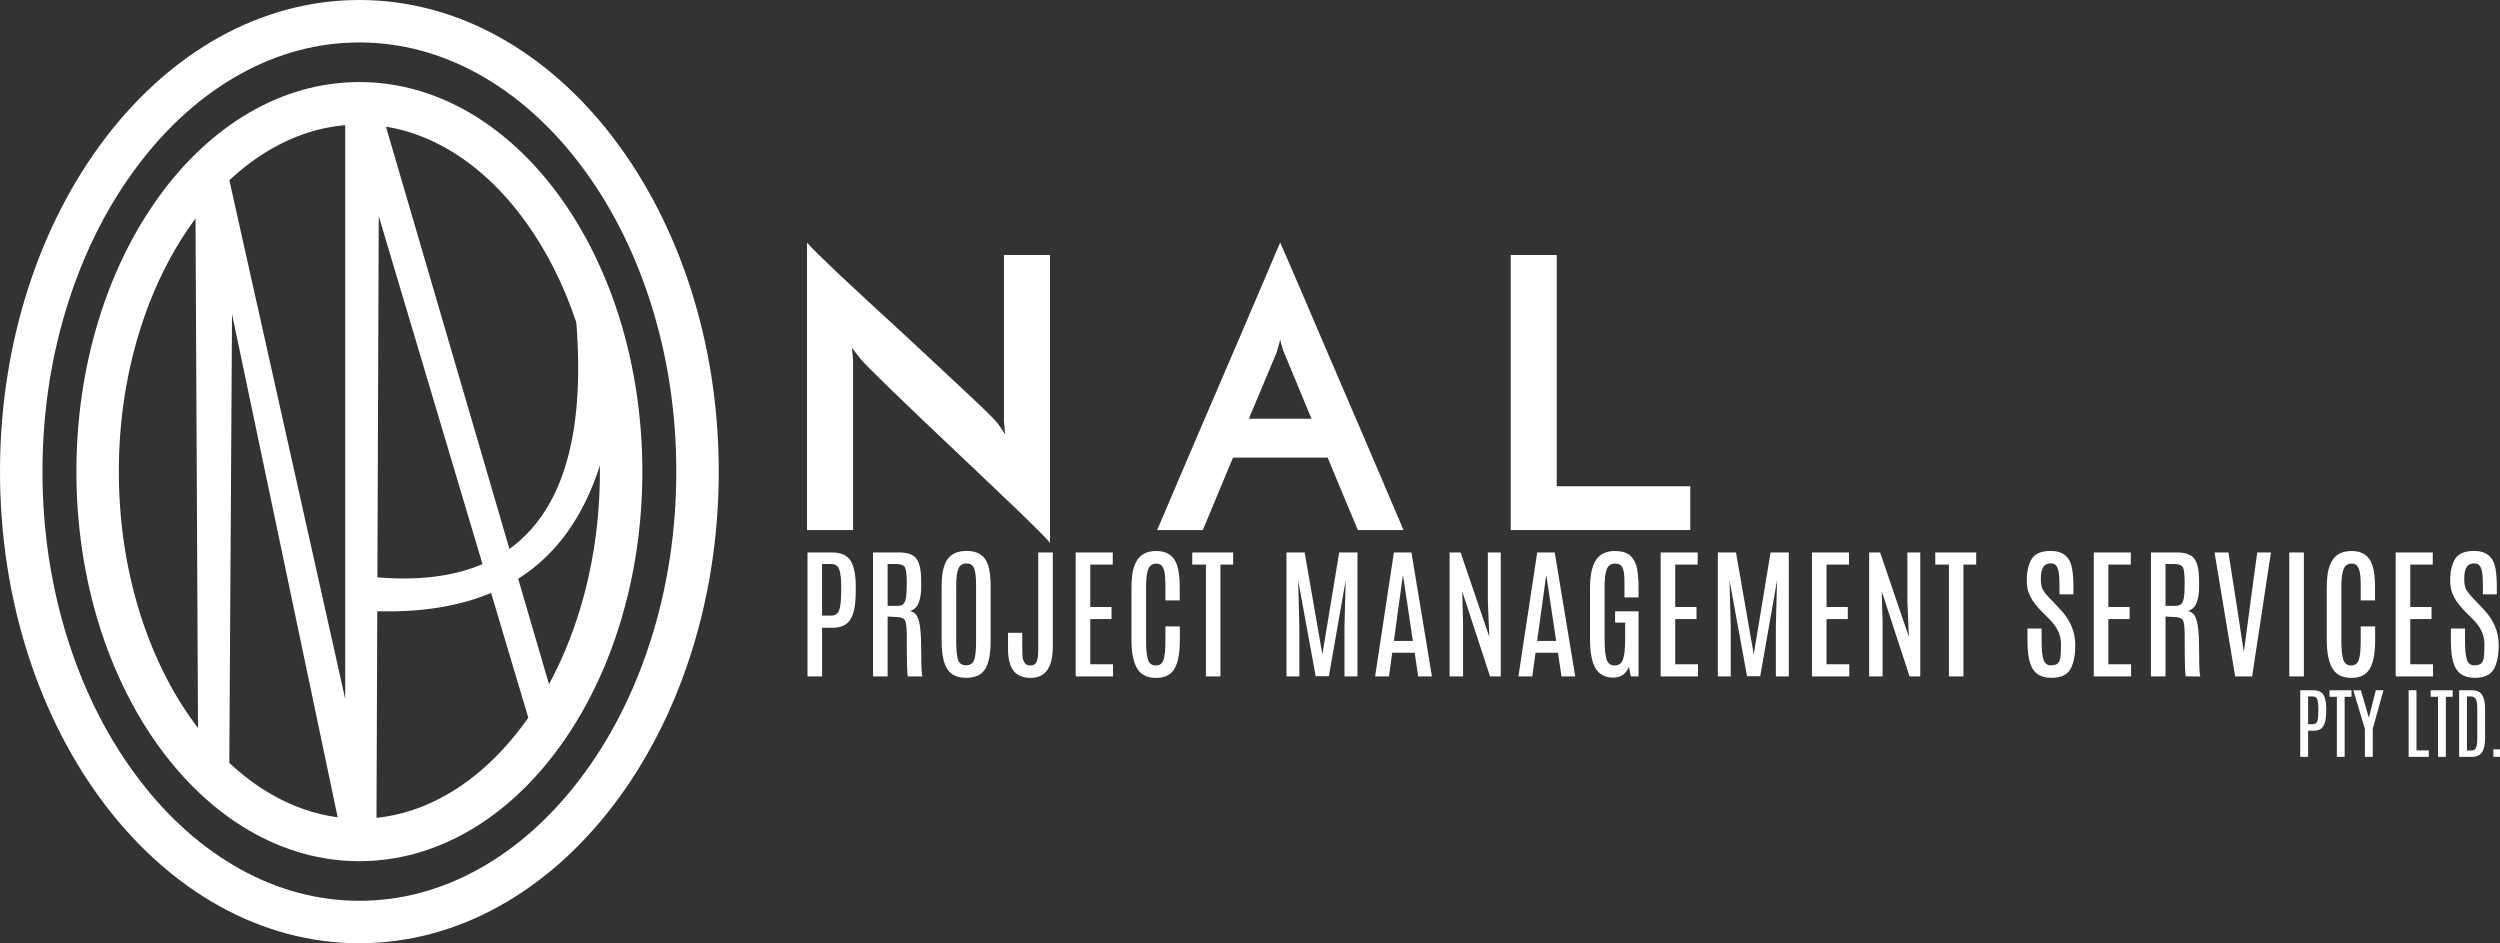 <?xml version="1.0" encoding="UTF-8"?>
<svg id="Layer_1" data-name="Layer 1" xmlns="http://www.w3.org/2000/svg" viewBox="0 0 2650.44 1000">
  <rect x="0" y="0" width="2650.44" height="1000" fill="#333333" stroke="none"/>
  <defs>
    <style>
      .cls-1 {
        fill: #fff;
      }
    </style>
  </defs>
  <g>
    <path class="cls-1" d="m381,0C170.58,0,0,223.86,0,500s170.58,500,381,500,381-223.86,381-500S591.42,0,381,0Zm233.61,826.28c-31.2,40.94-67.25,72.94-107.15,95.08-40.21,22.32-82.76,33.64-126.46,33.64s-86.25-11.32-126.46-33.64c-39.9-22.15-75.95-54.14-107.15-95.08-31.89-41.85-56.99-90.79-74.61-145.46-18.43-57.18-27.77-118.01-27.77-180.82s9.34-123.64,27.77-180.82c17.62-54.67,42.72-103.61,74.61-145.46,31.2-40.94,67.25-72.94,107.15-95.08,40.21-22.32,82.76-33.64,126.46-33.64s86.25,11.32,126.46,33.64c39.9,22.15,75.95,54.14,107.15,95.08,31.89,41.85,56.99,90.79,74.61,145.46,18.43,57.18,27.77,118.01,27.77,180.82s-9.34,123.64-27.77,180.82c-17.62,54.67-42.72,103.61-74.61,145.46Z"/>
    <path class="cls-1" d="m381,87c-165.69,0-300,184.91-300,413s134.31,413,300,413,300-184.91,300-413S546.69,87,381,87Zm175.72,147.41c22.64,31.17,40.86,67.26,54.25,107.4,9.88,124.38-16.95,201.25-70.88,240.15l-130.92-447.68c22.6,3.65,44.69,11.68,65.95,24.06,30.29,17.64,57.74,43.23,81.59,76.07Zm-155.19-5.29l110,368.92c-31.19,13.35-68.73,17.64-111.43,14.05l1.43-382.97Zm-35.54-96.46v608.34L243.16,191.15c13.78-12.91,28.38-23.88,43.71-32.81,25.37-14.78,51.93-23.37,79.13-25.68Zm-218.41,514.88c-14.33-46.63-21.59-96.27-21.59-147.54s7.26-100.91,21.59-147.54c13.65-44.42,33.06-84.14,57.69-118.05.67-.92,1.35-1.81,2.02-2.72l2.63,540.15c-1.57-2.05-3.12-4.14-4.65-6.25-24.63-33.9-44.04-73.62-57.69-118.05Zm95.51,161.24l2.9-475.79,112,533.48c-24.41-3.2-48.25-11.5-71.13-24.83-15.35-8.94-29.97-19.93-43.77-32.87Zm313.62-43.2c-23.85,32.84-51.31,58.43-81.59,76.07-24.4,14.21-49.88,22.72-75.98,25.41l.82-219.05c47.36,1.25,87.37-5.38,120.68-19.43l39.44,132.26c-1.11,1.59-2.22,3.17-3.36,4.73Zm57.69-118.05c-8.57,27.88-19.4,53.91-32.37,77.81l-32.67-111.72c41.09-26.03,69.36-66.41,86.58-119.91.02,2.09.06,4.18.06,6.28,0,51.27-7.26,100.91-21.59,147.54Z"/>
  </g>
  <g>
    <path class="cls-1" d="m1113.2,270.34v305.2c-1.87-2.4-6-6.8-12.4-13.2-6.4-6.4-14.27-14.06-23.6-23-9.34-8.93-19.67-18.8-31-29.6-11.34-10.8-22.87-21.73-34.6-32.8-11.74-11.06-23.2-21.93-34.4-32.6-11.2-10.66-21.4-20.46-30.6-29.4-9.2-8.93-16.94-16.53-23.2-22.8-6.27-6.26-10.34-10.6-12.2-13-.27-.53-1.34-1.93-3.2-4.2-1.87-2.26-3.47-4.33-4.8-6.2l1.2,12.8v180.4h-48.8v-304.8c1.86,2.4,6,6.74,12.4,13,6.4,6.27,14.26,13.8,23.6,22.6,9.33,8.8,19.66,18.4,31,28.8,11.33,10.4,22.86,21,34.6,31.8,11.73,10.8,23.2,21.47,34.4,32,11.2,10.54,21.46,20.14,30.8,28.8,9.33,8.67,17.13,16.07,23.4,22.2,6.26,6.14,10.33,10.4,12.2,12.8l7.6,11.2-1.2-13.6v-176.4h48.8Z"/>
    <path class="cls-1" d="m1439.6,561.94c-.8-1.86-2.2-5.2-4.2-10s-4.47-10.66-7.4-17.6c-2.94-6.93-6.14-14.6-9.6-23-3.47-8.4-7.07-17.13-10.8-26.2h-100.4l-32,76.8h-48.4c1.06-2.4,3.6-8.33,7.6-17.8,4-9.46,9-21.2,15-35.2s12.66-29.6,20-46.8c7.33-17.2,14.86-34.73,22.6-52.6,7.73-17.86,15.26-35.4,22.6-52.6,7.33-17.2,14-32.8,20-46.8s11-25.73,15-35.2c4-9.46,6.53-15.4,7.6-17.8,1.06,2.4,3.66,8.34,7.8,17.8,4.13,9.47,9.2,21.2,15.2,35.2s12.66,29.6,20,46.8c7.33,17.2,14.86,34.74,22.6,52.6,7.73,17.87,15.26,35.4,22.6,52.6,7.33,17.2,14,32.8,20,46.8s11,25.74,15,35.2c4,9.47,6.53,15.4,7.6,17.8h-48.4Zm-115.6-118h66.4l-28.8-69.6c-.27-.26-.94-2.06-2-5.4-1.07-3.33-1.87-6.33-2.4-9-.54,2.67-1.34,5.67-2.4,9-1.07,3.34-1.6,5.14-1.6,5.4l-29.2,69.6Z"/>
    <path class="cls-1" d="m1601.6,561.94v-291.6h48.8v245.2h141.6v46.4h-190.4Z"/>
  </g>
  <g>
    <path class="cls-1" d="m856.08,585.72h26.43c11.65,0,18.96,4.83,21.95,14.48,1.89,6.07,2.84,13.17,2.84,21.28s-.22,14.21-.67,18.29c-1,8.96-3.36,15.49-7.09,19.6-3.73,4.11-9.41,6.16-17.02,6.16h-10.97v51.59h-15.45v-131.39Zm35.76,37.1c0-9.01-.71-15.4-2.13-19.19-1.42-3.78-4.22-5.67-8.4-5.67h-9.78v54.72h9.41c4.38,0,7.29-1.92,8.74-5.75,1.44-3.83,2.16-11.02,2.16-21.58v-2.54Z"/>
    <path class="cls-1" d="m925.59,585.72h27.55c7.81,0,13.44,1.62,16.87,4.85,3.43,3.24,5.5,8.74,6.2,16.5.3,3.19.45,8.15.45,14.89s-.88,12.41-2.65,16.98c-1.77,4.58-4.89,7.54-9.37,8.88,3.28.55,5.77,2.28,7.46,5.19,1.69,2.91,2.89,7.54,3.58,13.89.7,6.35,1.04,15.78,1.04,28.29s.4,19.82,1.19,21.91h-15.38c-.8-1.59-1.19-16.35-1.19-44.27,0-9.41-.92-14.87-2.76-16.39-1.84-1.52-4.63-2.28-8.36-2.28l-9.18-.52v63.46h-15.45v-131.39Zm35.76,32.18c0-10.1-.91-15.95-2.72-17.54-1.82-1.59-4.44-2.39-7.88-2.39h-9.71v44.35h9.85c2.99,0,5.18-.57,6.57-1.72,1.39-1.14,2.39-3.33,2.99-6.57.6-3.23.9-8.31.9-15.23v-.9Z"/>
    <path class="cls-1" d="m998.3,621.4c0-14.93,2.69-25.18,8.06-30.76,4.23-4.38,10.38-6.57,18.44-6.57,11.74,0,19.26,4.83,22.54,14.48,1.94,5.72,2.91,13.34,2.91,22.84v57.93c0,13.69-1.92,23.65-5.75,29.9-3.83,6.25-10.54,9.37-20.12,9.37s-16.33-3.14-20.23-9.41c-3.91-6.27-5.86-16.23-5.86-29.86v-57.93Zm36.51-.9c0-8.41-.67-14.37-2.02-17.88-1.34-3.51-4.06-5.26-8.14-5.26s-6.92,1.79-8.51,5.38c-1.59,3.58-2.39,9.48-2.39,17.69v59.05c0,10,.7,16.81,2.09,20.42,1.39,3.61,4.21,5.41,8.44,5.41s7.04-1.83,8.44-5.49c1.39-3.66,2.09-10.44,2.09-20.34v-58.98Z"/>
    <path class="cls-1" d="m1100.72,585.72h15.45v99.59c0,22.25-7.81,33.37-23.44,33.37-8.26,0-14.33-2.53-18.22-7.58-3.88-5.05-5.82-12.73-5.82-23.03v-17.17h15.08v16.2c0,6.67.3,10.75.9,12.24.6,1.49,1.19,2.69,1.79,3.58,1.19,1.74,3.17,2.61,5.94,2.61s4.73-.93,5.9-2.8,1.87-4.16,2.09-6.87.34-6.03.34-9.97v-100.19Z"/>
    <path class="cls-1" d="m1140.44,585.72h39.27v12.84h-23.82v44.94h22.55v12.84h-22.55v47.93h24.11v12.84h-39.57v-131.39Z"/>
    <path class="cls-1" d="m1199.56,623.64c0-9.95.82-17.27,2.46-21.95,1.64-4.68,3.43-8.11,5.38-10.3,4.23-4.78,10.4-7.19,18.51-7.24,11.35.05,18.66,5.05,21.95,15.01,1.89,5.72,2.84,13.34,2.84,22.84v14.56h-15.15v-14.63c0-8.41-.46-14.1-1.38-17.06-.92-2.96-2.03-4.93-3.32-5.9-1.29-.97-2.94-1.46-4.93-1.46-4.13,0-6.98,1.95-8.55,5.86-1.57,3.91-2.35,10.07-2.35,18.48v56.89c0,9.96.71,16.91,2.13,20.87,1.42,3.96,4.15,5.94,8.21,5.94s6.77-1.99,8.14-5.97c1.37-3.98,2.05-10.95,2.05-20.9v-14.56h15.3v14.41c0,13.79-1.88,23.93-5.64,30.42-3.76,6.5-10.32,9.74-19.67,9.74s-16.03-3.35-20.01-10.04c-3.98-6.69-5.97-16.78-5.97-30.27v-54.72Z"/>
    <path class="cls-1" d="m1263.99,585.72h43.38v12.84h-13.51v118.55h-15.38v-118.55h-14.48v-12.84Z"/>
    <path class="cls-1" d="m1419.79,585.72h19.34v131.39h-13.74v-52.71l1.27-49.12-17.84,101.61h-13.96l-18.59-101.61,1.27,49.12v52.71h-13.66v-131.39h19.26l18.81,108.03,17.84-108.03Z"/>
    <path class="cls-1" d="m1477.79,585.72h18.59l21.72,131.39h-14.56l-3.73-25.08h-23.82l-3.43,25.08h-14.71l19.93-131.39Zm-.08,93.77h20.16l-10.38-69.43h-.22l-9.56,69.43Z"/>
    <path class="cls-1" d="m1577.38,585.72h13.66v131.39h-11.35l-29.49-90.18.9,33.15v57.04h-14.26v-131.39h11.65l30.46,89.44-1.57-38v-51.44Z"/>
    <path class="cls-1" d="m1629.71,585.72h18.59l21.72,131.39h-14.56l-3.73-25.08h-23.81l-3.43,25.08h-14.71l19.93-131.39Zm-.07,93.77h20.16l-10.38-69.43h-.22l-9.56,69.43Z"/>
    <path class="cls-1" d="m1685.7,622.89c0-19.31,4.58-31.3,13.74-35.98,3.58-1.79,7.51-2.71,11.79-2.76,8.01,0,13.81,1.71,17.39,5.11,3.58,3.41,5.9,7.91,6.94,13.51,1.04,5.6,1.57,12.41,1.57,20.42v10.15h-14.93v-17.1c0-6.72-.69-11.52-2.05-14.41-1.37-2.89-4.06-4.33-8.06-4.33s-6.83,1.82-8.47,5.45c-1.64,3.63-2.46,10.05-2.46,19.26v55.25c0,10.5.72,17.81,2.16,21.91,1.44,4.11,4.29,6.16,8.55,6.16s7.17-2.12,8.73-6.35c1.57-4.23,2.35-11.57,2.35-22.02v-17.1h-10.68v-11.95h24.86v68.98h-8.14l-2.09-10.15c-2.94,7.62-8.55,11.42-16.83,11.42s-14.42-3.22-18.4-9.67c-3.98-6.45-5.97-16.69-5.97-30.72v-55.1Z"/>
    <path class="cls-1" d="m1760.58,585.72h39.27v12.84h-23.81v44.94h22.55v12.84h-22.55v47.93h24.11v12.84h-39.57v-131.39Z"/>
    <path class="cls-1" d="m1877.11,585.72h19.34v131.39h-13.74v-52.71l1.27-49.12-17.84,101.61h-13.96l-18.59-101.61,1.27,49.12v52.71h-13.66v-131.39h19.26l18.81,108.03,17.84-108.03Z"/>
    <path class="cls-1" d="m1921,585.72h39.27v12.84h-23.82v44.94h22.55v12.84h-22.55v47.93h24.11v12.84h-39.57v-131.39Z"/>
    <path class="cls-1" d="m2022.16,585.72h13.66v131.39h-11.35l-29.49-90.18.9,33.15v57.04h-14.26v-131.39h11.65l30.46,89.44-1.57-38v-51.44Z"/>
    <path class="cls-1" d="m2051.72,585.72h43.38v12.84h-13.51v118.55h-15.38v-118.55h-14.48v-12.84Z"/>
    <path class="cls-1" d="m2150.11,626.4c-.9-3.14-1.34-6.89-1.34-11.27,0-9.51,1.75-17.06,5.26-22.66,3.51-5.6,10.21-8.4,20.12-8.4,12.74,0,20.26,6.12,22.55,18.37.99,5.28,1.49,11.92,1.49,19.93v7.76h-14.78v-8.81c0-8.36-.42-13.99-1.27-16.87-.85-2.89-1.89-4.8-3.14-5.75-1.25-.94-2.86-1.42-4.85-1.42-3.73,0-6.42,1.37-8.06,4.11-1.64,2.74-2.46,6.79-2.46,12.17s.75,9.31,2.24,11.8c1.49,2.49,3.33,4.87,5.53,7.13,2.19,2.26,3.41,3.55,3.66,3.84l8.96,9.48c10.75,11.25,16.13,23.84,16.13,37.78,0,11.35-1.75,20.02-5.26,26.02-3.51,6-10.19,9-20.04,9-11.9,0-19.44-5.23-22.62-15.68-1.84-5.87-2.76-13.56-2.76-23.07v-13.51h15.01v13.36c0,9.61.7,16.29,2.09,20.04,1.39,3.76,3.98,5.64,7.76,5.64s6.39-.88,7.84-2.65c1.44-1.77,2.28-4.47,2.5-8.1.22-3.63.34-7.71.34-12.24,0-9.11-4.01-17.67-12.02-25.68l-8.58-8.59c-7.67-7.86-12.42-15.1-14.26-21.72Z"/>
    <path class="cls-1" d="m2219.76,585.72h39.27v12.84h-23.82v44.94h22.55v12.84h-22.55v47.93h24.11v12.84h-39.57v-131.39Z"/>
    <path class="cls-1" d="m2280.38,585.72h27.55c7.81,0,13.44,1.62,16.87,4.85,3.43,3.24,5.5,8.74,6.2,16.5.3,3.19.45,8.15.45,14.89s-.88,12.41-2.65,16.98c-1.77,4.58-4.89,7.54-9.37,8.88,3.28.55,5.77,2.28,7.47,5.19,1.69,2.91,2.89,7.54,3.58,13.89.7,6.35,1.04,15.78,1.04,28.29s.4,19.82,1.19,21.91h-15.38c-.8-1.59-1.19-16.35-1.19-44.27,0-9.41-.92-14.87-2.76-16.39-1.84-1.52-4.63-2.28-8.36-2.28l-9.18-.52v63.46h-15.45v-131.39Zm35.76,32.18c0-10.1-.91-15.95-2.73-17.54-1.82-1.59-4.44-2.39-7.88-2.39h-9.71v44.35h9.85c2.99,0,5.18-.57,6.57-1.72,1.39-1.14,2.39-3.33,2.99-6.57.6-3.23.9-8.31.9-15.23v-.9Z"/>
    <path class="cls-1" d="m2393.03,585.72h14.56l-19.93,131.39h-17.99l-21.87-131.39h14.71l8.73,55.62,7.47,48.9h.3l6.5-48.9,7.54-55.62Z"/>
    <path class="cls-1" d="m2427.07,585.72h15.45v131.39h-15.45v-131.39Z"/>
    <path class="cls-1" d="m2466.79,623.64c0-9.95.82-17.27,2.46-21.95,1.64-4.68,3.43-8.11,5.38-10.3,4.23-4.78,10.4-7.19,18.52-7.24,11.35.05,18.66,5.05,21.95,15.01,1.89,5.72,2.84,13.34,2.84,22.84v14.56h-15.16v-14.63c0-8.41-.46-14.1-1.38-17.06-.92-2.96-2.03-4.93-3.32-5.9-1.29-.97-2.94-1.46-4.93-1.46-4.13,0-6.98,1.95-8.55,5.86-1.57,3.91-2.35,10.07-2.35,18.48v56.89c0,9.96.71,16.91,2.13,20.87s4.16,5.94,8.21,5.94,6.77-1.99,8.14-5.97c1.37-3.98,2.05-10.95,2.05-20.9v-14.56h15.3v14.41c0,13.79-1.88,23.93-5.64,30.42-3.76,6.5-10.32,9.74-19.67,9.74s-16.03-3.35-20.01-10.04c-3.98-6.69-5.97-16.78-5.97-30.27v-54.72Z"/>
    <path class="cls-1" d="m2539.87,585.72h39.27v12.84h-23.82v44.94h22.55v12.84h-22.55v47.93h24.11v12.84h-39.57v-131.39Z"/>
    <path class="cls-1" d="m2599,626.4c-.9-3.14-1.34-6.89-1.34-11.27,0-9.51,1.75-17.06,5.26-22.66,3.51-5.6,10.21-8.4,20.12-8.4,12.74,0,20.26,6.12,22.55,18.37.99,5.28,1.49,11.92,1.49,19.93v7.76h-14.78v-8.81c0-8.36-.42-13.99-1.27-16.87-.85-2.89-1.89-4.8-3.14-5.75-1.25-.94-2.86-1.42-4.85-1.42-3.73,0-6.42,1.37-8.06,4.11-1.64,2.74-2.46,6.79-2.46,12.17s.75,9.31,2.24,11.8c1.49,2.49,3.33,4.87,5.53,7.13,2.19,2.26,3.41,3.55,3.66,3.84l8.96,9.48c10.75,11.25,16.13,23.84,16.13,37.78,0,11.35-1.75,20.02-5.26,26.02-3.51,6-10.19,9-20.04,9-11.9,0-19.44-5.23-22.62-15.68-1.84-5.87-2.76-13.56-2.76-23.07v-13.51h15.01v13.36c0,9.61.7,16.29,2.09,20.04,1.39,3.76,3.98,5.64,7.76,5.64s6.39-.88,7.84-2.65c1.44-1.77,2.28-4.47,2.5-8.1.22-3.63.34-7.71.34-12.24,0-9.11-4.01-17.67-12.02-25.68l-8.58-8.59c-7.67-7.86-12.42-15.1-14.26-21.72Z"/>
  </g>
  <g>
    <path class="cls-1" d="m2438.66,731.82h14.2c6.26,0,10.19,2.59,11.79,7.78,1.02,3.26,1.52,7.07,1.52,11.43s-.12,7.63-.36,9.82c-.54,4.81-1.8,8.32-3.81,10.53-2,2.21-5.05,3.31-9.14,3.31h-5.89v27.71h-8.3v-70.58Zm19.21,19.93c0-4.84-.38-8.27-1.14-10.31-.76-2.03-2.27-3.05-4.51-3.05h-5.25v29.39h5.05c2.35,0,3.92-1.03,4.69-3.09.78-2.06,1.16-5.92,1.16-11.59v-1.36Z"/>
    <path class="cls-1" d="m2469.7,731.82h23.3v6.9h-7.26v63.68h-8.26v-63.68h-7.78v-6.9Z"/>
    <path class="cls-1" d="m2518.75,731.82h8.14l-11.39,40.94v29.63h-8.3v-29.63l-12.27-40.94h8.06l8.34,28.87h.16l7.26-28.87Z"/>
    <path class="cls-1" d="m2553.59,731.82h8.3v63.72h13.03v6.86h-21.33v-70.58Z"/>
    <path class="cls-1" d="m2576.97,731.82h23.3v6.9h-7.26v63.68h-8.26v-63.68h-7.78v-6.9Z"/>
    <path class="cls-1" d="m2607.13,731.82h13.27c5.4,0,9.12,1.66,11.15,4.99,2.03,3.33,3.05,8.05,3.05,14.18l.04,31c0,7.25-1.11,12.46-3.33,15.64-2.22,3.18-5.95,4.77-11.19,4.77h-12.99v-70.58Zm19.21,18.97c0-4.41-.52-7.58-1.56-9.5-1.04-1.92-2.75-2.89-5.13-2.89h-4.25v57.3h4.25c1.6,0,2.86-.32,3.77-.96,1.95-1.39,2.93-5.21,2.93-11.47v-32.48Z"/>
    <path class="cls-1" d="m2643.42,794.45h7.02v7.94h-7.02v-7.94Z"/>
  </g>
</svg>